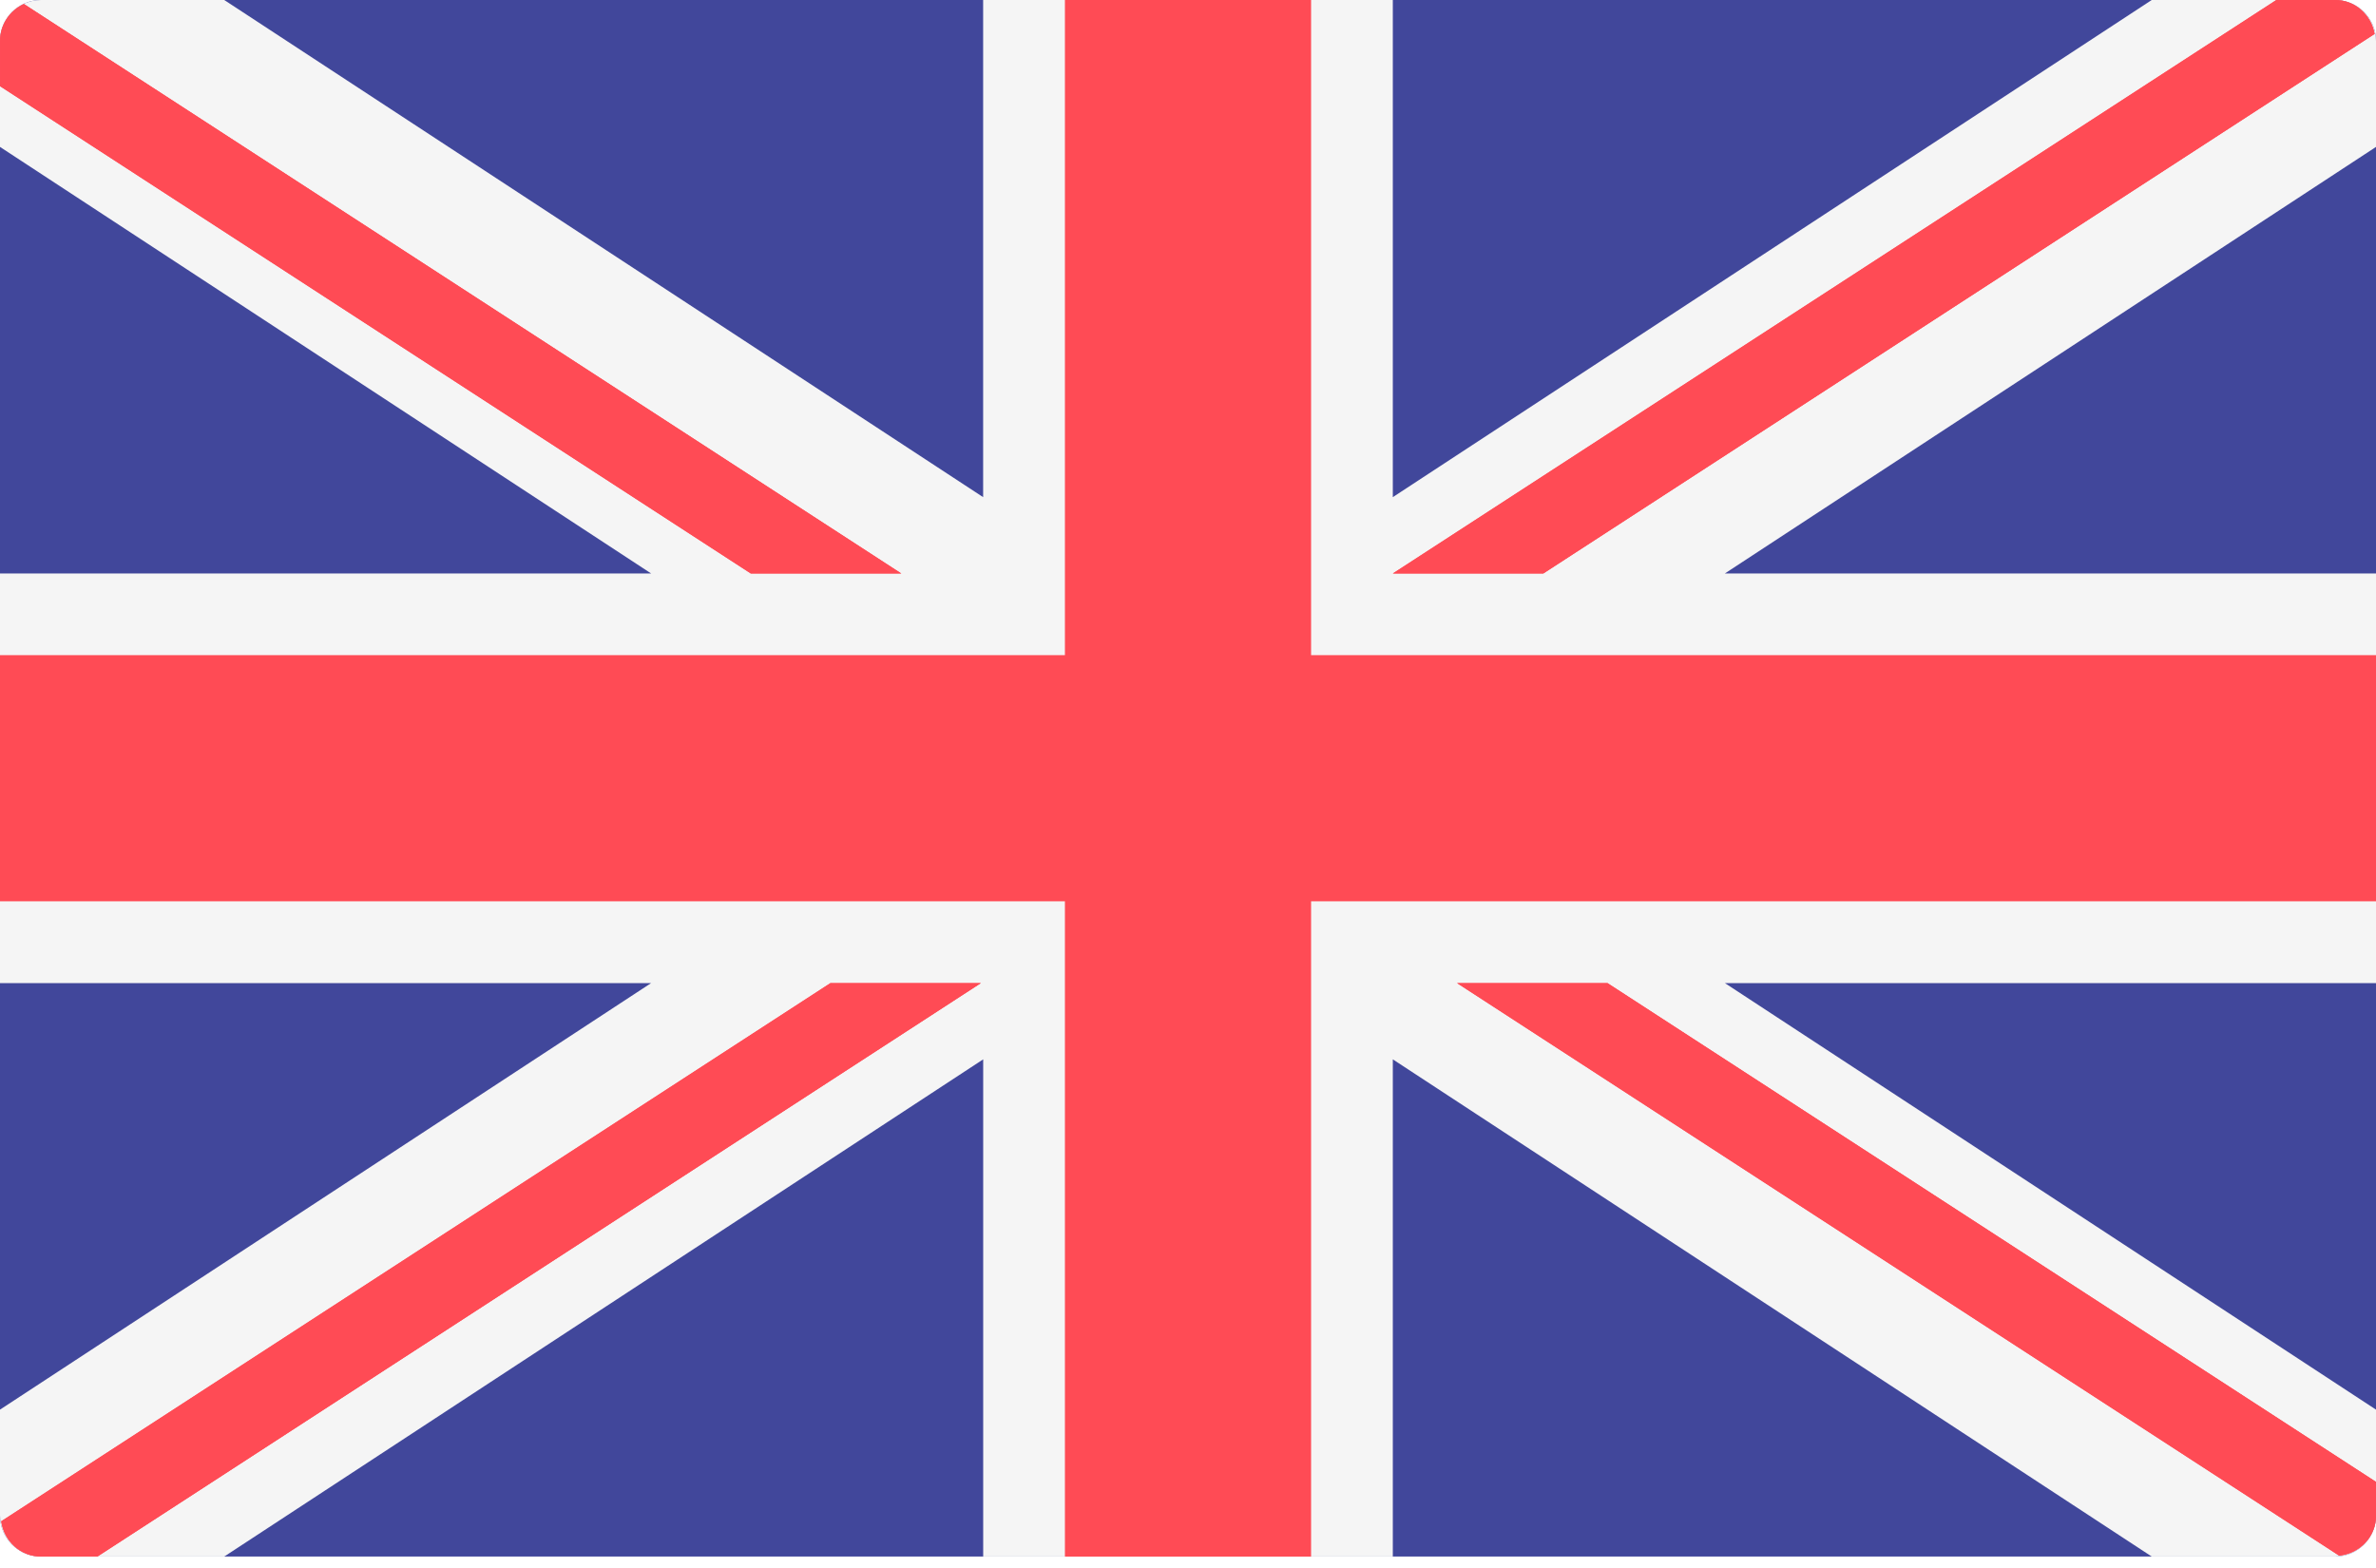<svg width="50" height="33" viewBox="0 0 50 33" fill="none" xmlns="http://www.w3.org/2000/svg">
<rect x="0" y="0" width="50" height="33" fill="#333333" stroke="none"/>
<g clip-path="url(#clip0_111_23)">
<rect width="50" height="33" fill="white"/>
<path d="M49.138 32.759H0.862C0.386 32.759 0 32.373 0 31.896V0.862C0 0.386 0.386 0 0.862 0H49.138C49.614 0 50 0.386 50 0.862V31.896C50 32.373 49.614 32.759 49.138 32.759Z" fill="#41479B"/>
<path d="M50 0.862C50 0.386 49.614 0 49.138 0H45.281L29.31 10.463V0H20.689V10.463L4.719 0H0.862C0.386 0 0 0.386 0 0.862V3.092L13.702 12.069H0V20.69H13.702L0 29.667V31.896C0 32.373 0.386 32.759 0.862 32.759H4.719L20.69 22.295V32.759H29.31V22.295L45.281 32.759H49.138C49.614 32.759 50 32.373 50 31.896V29.667L36.298 20.69H50V12.069H36.298L50 3.092V0.862Z" fill="#F5F5F5"/>
<path d="M50 13.793H27.586V0H22.414V13.793H0V18.965H22.414V32.759H27.586V18.965H50V13.793Z" fill="#FF4B55"/>
<path d="M17.476 20.69L0.025 32.017C0.086 32.434 0.429 32.759 0.862 32.759H2.05L20.642 20.69H17.476V20.69V20.69Z" fill="#FF4B55"/>
<path d="M33.827 20.69H30.661L49.226 32.741C49.659 32.695 50.001 32.341 50.001 31.896V31.188L33.827 20.69Z" fill="#FF4B55"/>
<path d="M0.001 1.814L15.799 12.069H18.966L0.503 0.084C0.208 0.221 0.001 0.516 0.001 0.862V1.814Z" fill="#FF4B55"/>
<path d="M32.478 12.069L49.971 0.714C49.898 0.311 49.562 0 49.139 0H47.903L29.311 12.069H32.478Z" fill="#FF4B55"/>
<path d="M50 13.793H27.586V0H22.414V13.793H0V18.965H22.414V32.759H27.586V18.965H50V13.793Z" fill="#FF4B55"/>
<path d="M17.476 20.69L0.025 32.017C0.086 32.434 0.429 32.759 0.862 32.759H2.05L20.642 20.69H17.476V20.69V20.69Z" fill="#FF4B55"/>
<path d="M33.827 20.69H30.661L49.226 32.741C49.659 32.695 50.001 32.341 50.001 31.896V31.188L33.827 20.69Z" fill="#FF4B55"/>
<path d="M0.001 1.814L15.799 12.069H18.966L0.503 0.084C0.208 0.221 0.001 0.516 0.001 0.862V1.814Z" fill="#FF4B55"/>
<path d="M32.478 12.069L49.971 0.714C49.898 0.311 49.562 0 49.139 0H47.903L29.311 12.069H32.478Z" fill="#FF4B55"/>
</g>
<defs>
<clipPath id="clip0_111_23">
<rect width="50" height="33" fill="white"/>
</clipPath>
</defs>
</svg>

